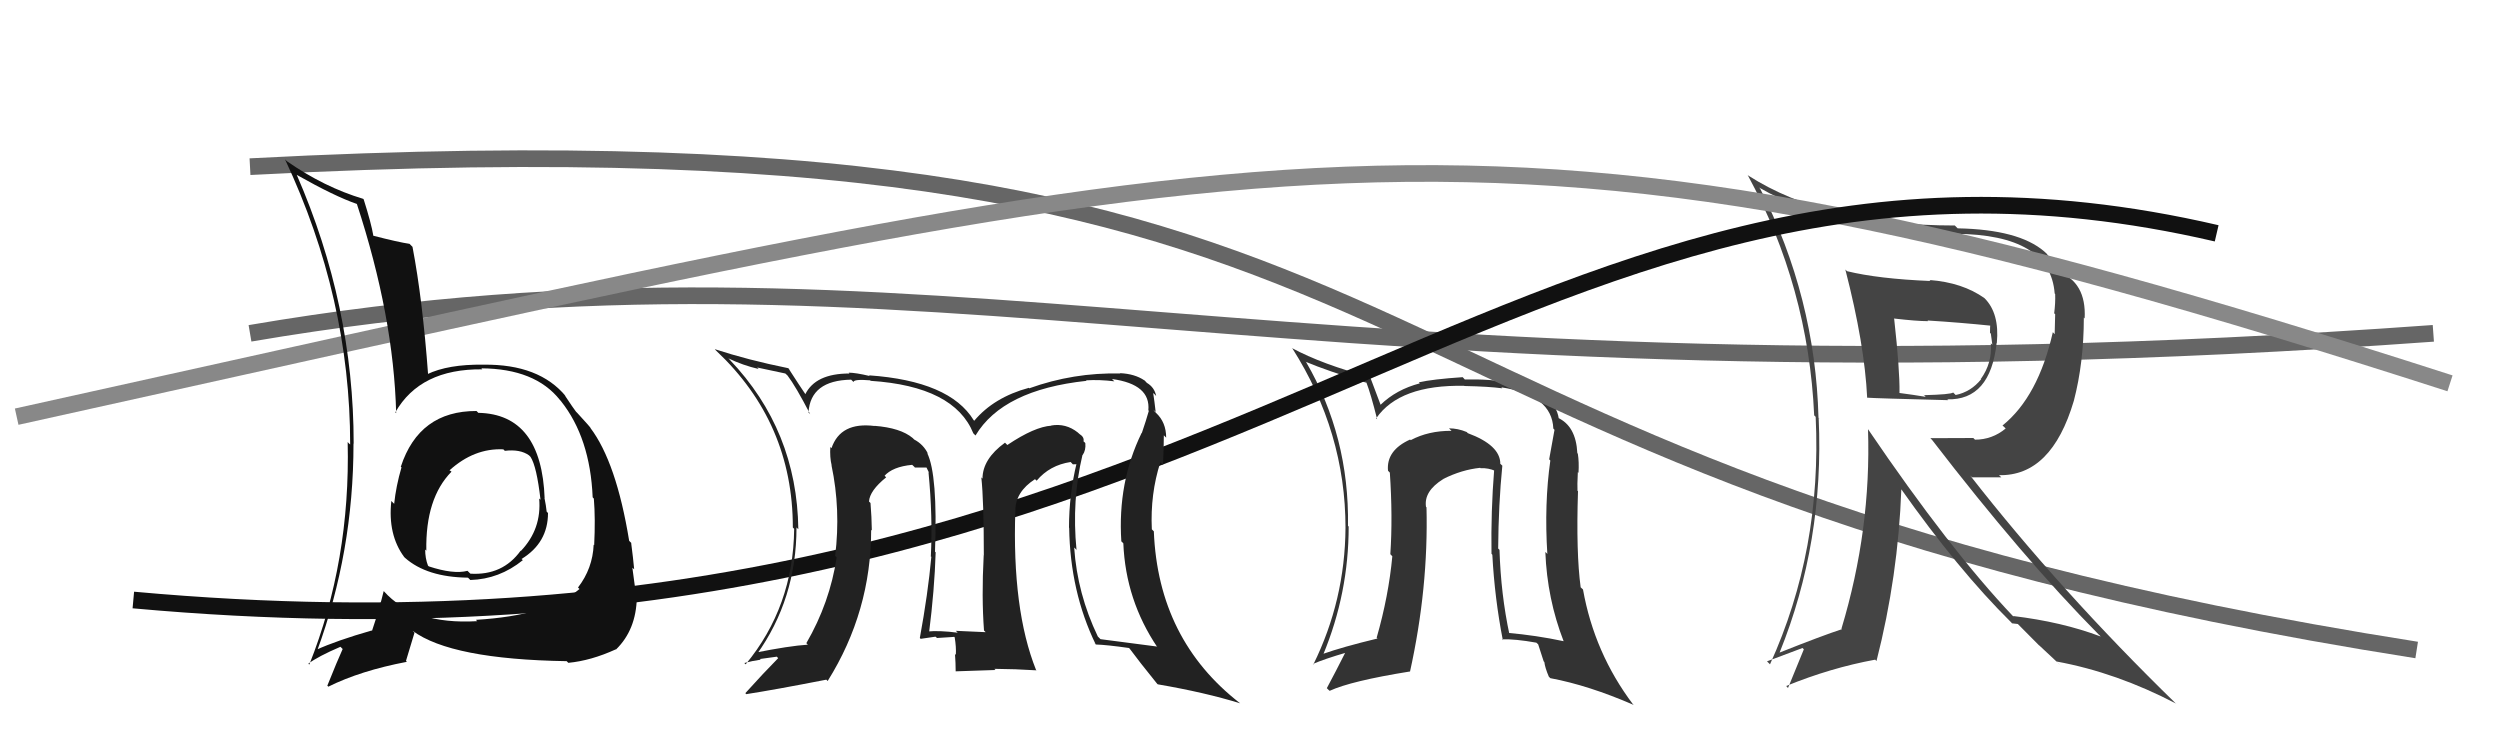 <svg xmlns="http://www.w3.org/2000/svg" width="150" height="44" viewBox="0,0,150,44"><path fill="#333" d="M90.01 27.82L90.00 27.81L90.02 27.82Q90.01 26.71 88.07 25.99L88.05 25.97L88.00 25.92Q87.47 25.70 86.94 25.70L86.99 25.75L87.09 25.85Q85.71 25.84 84.64 26.41L84.59 26.35L84.61 26.37Q83.17 27.02 83.28 28.24L83.36 28.33L83.39 28.35Q83.57 31.01 83.42 33.25L83.55 33.39L83.54 33.37Q83.32 35.75 82.60 38.26L82.55 38.21L82.65 38.31Q80.54 38.82 79.36 39.24L79.35 39.24L79.39 39.28Q80.92 35.59 80.92 31.60L80.90 31.57L80.88 31.55Q80.96 26.19 78.37 21.73L78.32 21.69L78.35 21.71Q79.60 22.24 82.00 22.97L81.88 22.85L81.98 22.94Q82.25 23.64 82.63 25.16L82.61 25.14L82.57 25.10Q83.97 23.07 87.86 23.15L87.77 23.06L87.86 23.16Q89.34 23.19 90.14 23.30L90.05 23.21L90.08 23.24Q93.12 23.70 93.20 25.72L93.22 25.73L93.27 25.79Q93.14 26.53 92.95 27.56L92.93 27.54L93.02 27.63Q92.65 30.23 92.84 33.24L92.79 33.18L92.72 33.12Q92.83 35.93 93.82 38.48L93.81 38.47L93.81 38.47Q92.17 38.12 90.45 37.97L90.43 37.94L90.57 38.08Q90.05 35.66 89.97 32.99L89.86 32.88L89.89 32.91Q89.91 30.27 90.14 27.94ZM90.19 38.42L90.13 38.37L90.12 38.36Q90.89 38.33 92.18 38.56L92.29 38.66L92.62 39.68L92.66 39.72Q92.70 40.06 92.93 40.60L93.03 40.70L93.02 40.69Q95.32 41.12 98.03 42.30L97.96 42.24L97.98 42.26Q95.66 39.18 94.98 35.37L94.95 35.34L94.84 35.24Q94.56 33.17 94.68 29.47L94.63 29.43L94.65 29.45Q94.63 29.13 94.67 28.33L94.80 28.46L94.71 28.37Q94.75 27.72 94.67 27.22L94.70 27.25L94.64 27.19Q94.56 25.56 93.46 25.06L93.49 25.10L93.53 25.13Q93.42 24.33 92.65 23.72L92.59 23.66L92.65 23.72Q90.94 22.69 87.90 22.77L87.91 22.79L87.76 22.63Q85.97 22.75 85.13 22.94L85.10 22.91L85.19 23.00Q83.78 23.37 82.83 24.29L82.72 24.18L82.84 24.30Q82.58 23.63 82.20 22.60L82.25 22.65L82.23 22.63Q79.34 21.87 77.51 20.88L77.62 20.98L77.54 20.90Q80.73 25.92 80.73 31.67L80.73 31.67L80.73 31.67Q80.70 36.02 78.80 39.87L78.72 39.79L78.77 39.84Q79.46 39.54 80.76 39.16L80.65 39.05L80.73 39.13Q80.14 40.30 79.61 41.29L79.71 41.39L79.78 41.45Q81.05 40.86 84.59 40.29L84.73 40.43L84.60 40.30Q85.71 35.28 85.59 30.44L85.49 30.34L85.56 30.41Q85.42 29.47 86.60 28.74L86.62 28.77L86.59 28.74Q87.71 28.18 88.81 28.07L88.71 27.96L88.83 28.09Q89.31 28.07 89.73 28.26L89.58 28.11L89.65 28.18Q89.45 30.68 89.49 33.23L89.53 33.27L89.54 33.29Q89.68 35.90 90.17 38.41Z"/><path d="M15 20 C56 13,77 25,146 20" stroke="#666" fill="none"/><path d="M15 10 C91 6,75 28,145 39" stroke="#666" fill="none"/><path fill="#444" d="M110.79 16.24L110.65 16.10L110.72 16.17Q111.88 20.67 112.03 23.87L112.06 23.91L112.02 23.86Q112.51 23.90 116.89 24.01L116.82 23.94L116.83 23.96Q119.42 24.03 119.80 20.57L119.90 20.67L119.81 20.58Q119.98 18.80 119.07 17.89L119.08 17.90L119.07 17.89Q117.75 16.95 115.77 16.80L115.73 16.76L115.83 16.86Q112.69 16.73 110.82 16.27ZM112.13 25.80L112.17 25.84L112.08 25.75Q112.28 31.77 110.49 37.71L110.44 37.66L110.52 37.75Q109.35 38.13 106.76 39.16L106.63 39.03L106.77 39.17Q109.46 32.53 109.12 25.07L109.20 25.15L109.11 25.07Q108.92 17.83 105.61 11.32L105.55 11.26L105.54 11.25Q110.37 14.03 117.34 14.03L117.32 14.01L117.34 14.03Q123.01 14.07 123.28 17.61L123.28 17.61L123.31 17.64Q123.33 18.19 123.25 18.80L123.31 18.85L123.28 20.05L123.17 19.93Q122.29 23.81 120.15 25.53L120.24 25.61L120.34 25.71Q119.53 26.38 118.50 26.38L118.40 26.28L115.82 26.29L115.92 26.39Q121.40 33.51 125.93 38.08L125.99 38.13L126.04 38.19Q123.71 37.31 120.78 36.96L120.86 37.04L120.79 36.98Q116.99 32.98 112.08 25.75ZM120.72 37.40L120.72 37.40L121.07 37.44L122.35 38.73L122.35 38.72Q122.92 39.25 123.57 39.86L123.56 39.86L123.39 39.69Q126.99 40.35 130.57 42.22L130.59 42.24L130.54 42.20Q123.61 35.45 118.21 28.53L118.32 28.64L120.08 28.64L119.94 28.51Q123.09 28.58 124.43 24.05L124.40 24.03L124.43 24.05Q125.03 21.75 125.03 19.05L125.09 19.12L125.08 19.10Q125.19 16.93 123.47 16.28L123.48 16.28L123.33 16.14Q123.36 15.90 122.79 15.21L122.69 15.12L122.66 15.09Q121.12 13.77 117.46 13.70L117.35 13.59L117.29 13.53Q109.57 13.53 104.89 10.53L104.91 10.54L104.86 10.50Q108.50 17.22 108.85 24.91L108.84 24.91L108.94 25.01Q109.32 33.00 106.20 39.86L106.13 39.79L106.02 39.68Q107.35 39.18 108.15 38.88L108.23 38.96L107.28 41.28L107.17 41.16Q109.84 40.07 112.51 39.58L112.64 39.71L112.59 39.66Q113.89 34.57 114.08 29.35L114.09 29.35L114.03 29.29Q117.51 34.22 120.67 37.34ZM119.49 19.49L119.35 19.35L119.42 19.42Q119.40 19.63 119.40 19.97L119.45 20.02L119.54 20.68L119.45 20.60Q119.54 21.78 118.85 22.74L118.80 22.69L118.87 22.75Q118.26 23.51 117.34 23.70L117.21 23.57L117.19 23.55Q117.04 23.67 115.44 23.71L115.37 23.63L115.54 23.81Q114.82 23.69 113.98 23.58L113.94 23.54L113.97 23.56Q113.99 22.18 113.65 19.13L113.56 19.04L113.63 19.11Q115.00 19.27 115.69 19.27L115.67 19.25L115.65 19.23Q117.60 19.35 119.54 19.55Z"/><path d="M1 25 C78 8,88 4,147 23" stroke="#888" fill="none"/><path d="M8 36 C74 42,90 4,133 14" stroke="#111" fill="none"/><path fill="#111" d="M28.68 24.76L28.74 24.81L28.59 24.66Q25.15 24.65 24.05 28.00L23.96 27.92L24.09 28.04Q23.76 29.17 23.65 30.23L23.65 30.23L23.48 30.06Q23.26 32.08 24.25 33.42L24.26 33.43L24.30 33.47Q25.61 34.63 28.08 34.66L28.14 34.72L28.22 34.80Q29.96 34.75 31.37 33.61L31.35 33.59L31.29 33.54Q32.88 32.57 32.88 30.78L32.70 30.60L32.80 30.70Q32.76 30.32 32.68 29.94L32.62 29.87L32.68 29.93Q32.50 24.84 28.69 24.77ZM28.59 37.23L28.65 37.29L28.63 37.27Q24.82 37.49 23.03 35.47L23.03 35.47L23.02 35.47Q22.78 36.48 22.32 37.85L22.22 37.75L22.30 37.83Q20.20 38.43 18.95 39.00L19.10 39.16L19.02 39.07Q21.21 33.12 21.21 26.61L21.19 26.59L21.22 26.62Q21.22 18.32 17.80 10.48L17.83 10.52L17.82 10.50Q20.08 11.78 21.42 12.24L21.50 12.32L21.41 12.23Q23.62 18.97 23.77 24.79L23.67 24.69L23.72 24.74Q25.21 22.12 28.94 22.16L28.86 22.08L28.88 22.10Q32.10 22.12 33.59 23.99L33.56 23.96L33.66 24.07Q35.41 26.27 35.56 29.84L35.67 29.96L35.63 29.91Q35.73 31.12 35.65 32.71L35.70 32.76L35.62 32.68Q35.56 34.11 34.68 35.25L34.75 35.32L34.77 35.34Q32.90 36.93 28.56 37.19ZM33.99 39.66L34.07 39.74L34.10 39.77Q35.46 39.64 36.95 38.96L37.03 39.05L36.96 38.97Q38.17 37.79 38.21 35.85L38.12 35.75L38.20 35.84Q38.09 35.23 37.94 34.05L37.94 34.06L38.05 34.16Q37.99 33.49 37.87 32.58L37.90 32.60L37.75 32.45Q36.98 27.73 35.42 25.67L35.51 25.76L35.45 25.70Q35.44 25.65 34.64 24.78L34.58 24.72L34.56 24.70Q34.41 24.51 33.88 23.71L33.81 23.64L33.96 23.79Q32.36 21.84 29.01 21.88L29.00 21.88L29.01 21.88Q26.88 21.85 25.62 22.46L25.71 22.55L25.69 22.53Q25.36 18.01 24.75 14.81L24.72 14.78L24.57 14.63Q23.90 14.53 22.42 14.15L22.42 14.16L22.40 14.14Q22.28 13.41 21.82 11.96L21.95 12.09L21.79 11.93Q19.45 11.23 17.21 9.67L17.16 9.62L17.10 9.56Q21.01 17.88 21.01 26.67L20.94 26.61L20.86 26.52Q21.03 33.66 18.56 39.87L18.54 39.86L18.50 39.82Q19.09 39.38 20.42 38.81L20.43 38.81L20.56 38.94Q20.25 39.62 19.64 41.14L19.64 41.14L19.70 41.20Q21.63 40.24 24.41 39.71L24.36 39.65L24.87 37.96L24.76 37.85Q27.07 39.56 34.00 39.67ZM30.28 27.04L30.27 27.03L30.29 27.05Q31.21 26.94 31.74 27.32L31.85 27.43L31.83 27.41Q32.20 27.97 32.43 29.98L32.38 29.94L32.35 29.91Q32.51 31.74 31.25 33.06L31.35 33.15L31.24 33.04Q30.16 34.54 28.22 34.42L28.07 34.27L28.05 34.25Q27.21 34.47 25.72 33.98L25.73 33.98L25.68 33.94Q25.51 33.50 25.51 32.97L25.42 32.88L25.58 33.04Q25.52 29.90 27.09 28.30L27.04 28.26L26.97 28.22L26.97 28.22Q28.45 26.88 30.20 26.96Z"/><path fill="#222" d="M65.05 27.39L64.97 27.31L64.96 27.30Q65.16 27.01 65.12 26.59L65.09 26.55L65.01 26.48Q65.07 26.23 64.77 26.04L64.69 25.97L64.67 25.95Q63.95 25.38 63.07 25.53L63.14 25.60L63.09 25.54Q62.08 25.60 60.44 26.70L60.30 26.56L60.30 26.56Q58.95 27.54 58.95 28.72L58.98 28.75L58.88 28.64Q59.03 30.05 59.03 33.36L58.87 33.21L59.02 33.36Q58.89 35.81 59.04 37.83L59.02 37.81L59.14 37.93Q57.35 37.85 57.35 37.85L57.47 37.97L57.45 37.96Q56.36 37.82 55.64 37.89L55.69 37.95L55.74 37.99Q56.07 35.39 56.14 33.14L56.16 33.16L56.10 33.10Q56.27 28.48 55.63 27.18L55.68 27.23L55.69 27.25Q55.42 26.67 54.85 26.37L54.92 26.44L54.76 26.28Q54.03 25.67 52.47 25.55L52.33 25.41L52.48 25.56Q50.43 25.30 49.89 26.89L49.81 26.81L49.82 26.82Q49.78 27.43 49.90 27.93L49.84 27.87L49.89 27.92Q50.45 30.57 50.11 33.35L50.07 33.31L50.20 33.44Q49.79 36.16 48.38 38.59L48.48 38.69L48.47 38.68Q47.36 38.75 45.27 39.17L45.42 39.32L45.39 39.29Q47.79 35.94 47.79 31.64L47.81 31.67L47.90 31.75Q47.82 25.81 43.78 21.58L43.87 21.66L43.70 21.50Q44.57 21.92 45.52 22.14L45.43 22.05L47.12 22.41L47.25 22.53Q47.74 23.17 48.61 24.85L48.55 24.79L48.51 24.75Q48.63 22.82 51.07 22.78L51.23 22.94L51.21 22.92Q51.22 22.74 52.21 22.82L52.35 22.96L52.24 22.85Q57.26 23.18 58.40 26.00L58.55 26.15L58.53 26.13Q60.17 23.39 65.19 22.85L65.18 22.84L65.16 22.82Q65.99 22.77 66.86 22.88L66.89 22.91L66.72 22.74Q69.05 23.06 68.90 24.62L68.81 24.53L68.93 24.65Q68.77 25.22 68.51 25.98L68.48 25.95L68.50 25.97Q67.05 28.94 67.28 32.48L67.34 32.54L67.40 32.60Q67.54 36.01 69.44 38.83L69.39 38.78L69.40 38.79Q67.86 38.58 66.03 38.35L66.00 38.32L65.87 38.19Q64.64 35.63 64.45 32.85L64.62 33.02L64.59 32.98Q64.30 30.03 64.95 27.29ZM65.66 38.59L65.68 38.60L65.75 38.67Q66.41 38.69 67.74 38.88L67.80 38.94L67.78 38.92Q68.30 39.63 69.44 41.04L69.47 41.06L69.47 41.06Q72.32 41.55 74.41 42.20L74.44 42.23L74.41 42.20Q69.49 38.39 69.23 31.88L69.24 31.89L69.11 31.76Q69.01 29.64 69.62 27.74L69.76 27.88L69.78 27.90Q69.83 26.84 69.83 26.12L69.99 26.28L69.97 26.26Q69.97 25.34 69.36 24.77L69.28 24.69L69.20 24.58L69.34 24.72Q69.27 24.08 69.19 23.58L69.28 23.66L69.37 23.76Q69.27 23.24 68.81 22.97L68.68 22.83L68.66 22.82Q68.08 22.43 67.21 22.39L67.20 22.39L67.22 22.41Q64.42 22.34 61.75 23.30L61.70 23.24L61.73 23.27Q59.63 23.84 58.45 25.25L58.55 25.35L58.42 25.21Q56.98 22.86 52.14 22.52L52.03 22.41L52.18 22.56Q51.34 22.36 50.92 22.36L50.95 22.39L50.96 22.41Q48.92 22.41 48.31 23.67L48.44 23.80L48.39 23.75Q47.98 23.15 47.30 22.09L47.44 22.23L47.29 22.09Q44.87 21.60 42.89 20.95L42.92 20.99L42.98 21.05Q47.57 25.37 47.57 31.65L47.65 31.73L47.65 31.73Q47.60 36.40 44.74 39.86L44.65 39.77L44.66 39.78Q45.14 39.65 45.64 39.58L45.60 39.54L46.61 39.40L46.69 39.49Q45.82 40.37 44.72 41.59L44.78 41.65L44.77 41.65Q46.46 41.39 49.58 40.78L49.55 40.75L49.66 40.86Q52.27 36.69 52.27 31.78L52.23 31.75L52.31 31.83Q52.30 31.02 52.23 30.18L52.18 30.13L52.14 30.09Q52.18 29.44 53.17 28.64L52.98 28.45L53.01 28.53L53.05 28.57Q53.55 28.00 54.73 27.89L54.87 28.02L54.89 28.05Q55.32 28.05 55.62 28.05L55.56 27.99L55.74 28.36L55.71 28.33Q55.97 31.03 55.85 33.39L55.81 33.34L55.88 33.41Q55.68 35.61 55.19 38.28L55.21 38.30L55.24 38.33Q56.13 38.20 56.13 38.20L56.20 38.26L56.22 38.28Q57.58 38.20 57.24 38.20L57.34 38.30L57.28 38.23Q57.38 38.84 57.35 39.29L57.25 39.20L57.30 39.25Q57.34 39.78 57.34 40.28L57.34 40.28L59.73 40.20L59.66 40.13Q60.94 40.14 62.19 40.22L62.18 40.21L62.16 40.19Q60.72 36.58 60.92 30.64L60.87 30.60L60.92 30.65Q60.92 29.51 62.10 28.75L62.23 28.87L62.20 28.84Q62.98 27.91 64.24 27.72L64.37 27.86L64.67 27.85L64.60 27.78Q64.14 29.68 64.14 31.66L64.20 31.72L64.15 31.67Q64.21 35.50 65.74 38.66ZM60.32 27.23L60.46 27.15L60.18 27.20L60.32 27.23Z"/></svg>